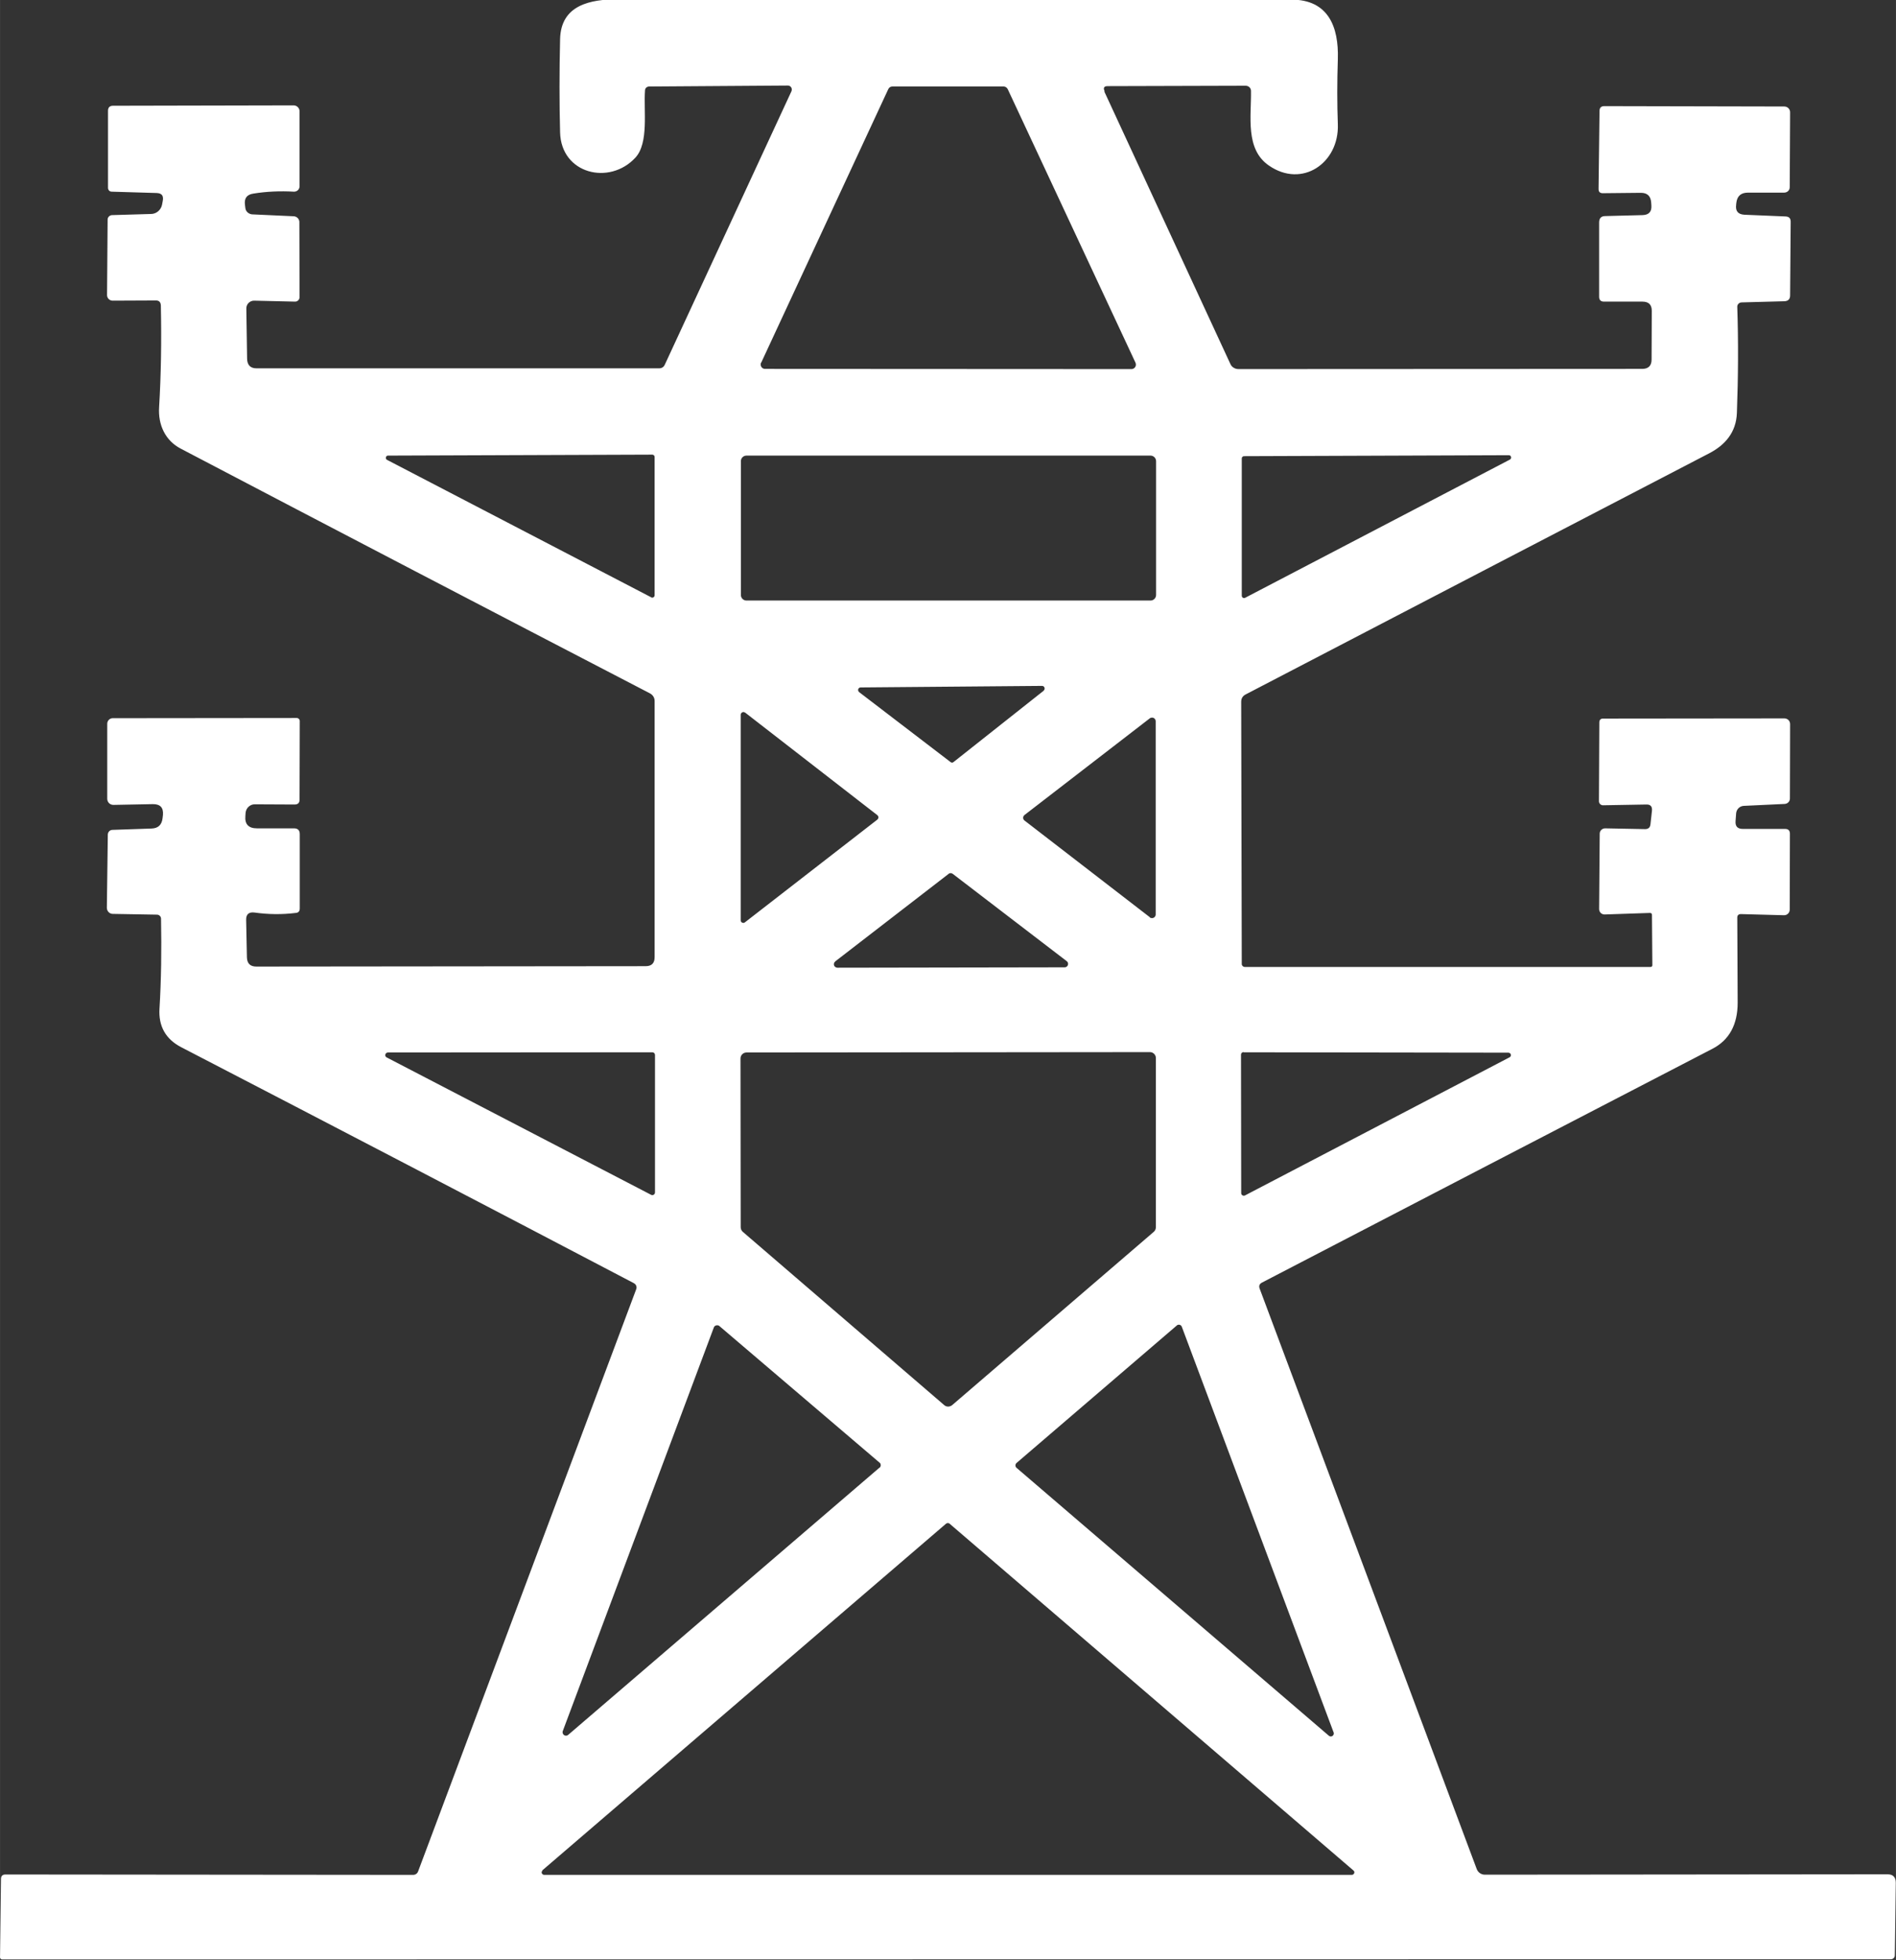 <?xml version="1.0" encoding="UTF-8"?> <svg xmlns="http://www.w3.org/2000/svg" xmlns:xlink="http://www.w3.org/1999/xlink" xmlns:xodm="http://www.corel.com/coreldraw/odm/2003" xml:space="preserve" width="15.084mm" height="15.585mm" version="1.1" style="shape-rendering:geometricPrecision; text-rendering:geometricPrecision; image-rendering:optimizeQuality; fill-rule:evenodd; clip-rule:evenodd" viewBox="0 0 98.68 101.96"><rect x="0" y="0" width="98.68" height="101.96" fill="#333333" stroke="none"/> <defs> <style type="text/css"> .fil0 {fill:white;fill-rule:nonzero} </style> </defs> <g id="Capa_x0020_1">  <path class="fil0" d="M57.48 4.77l6.56 14.17c0.07,0.16 0.24,0.26 0.42,0.26l21.01 -0.01c0.32,0 0.49,-0.16 0.49,-0.49l0.01 -2.53c0,-0.32 -0.16,-0.48 -0.49,-0.48l-2 0c-0.17,0 -0.25,-0.09 -0.25,-0.25l-0 -3.87c0,-0.22 0.11,-0.33 0.32,-0.33l1.94 -0.05c0.32,-0.01 0.48,-0.17 0.46,-0.49l-0.01 -0.15c-0.02,-0.35 -0.2,-0.52 -0.54,-0.52l-1.98 0.02c-0.15,0 -0.22,-0.07 -0.22,-0.22l0.05 -4.06c0,-0.17 0.09,-0.25 0.25,-0.25l9.37 0.02c0.16,0 0.3,0.13 0.3,0.3l-0.02 3.9c0,0.16 -0.13,0.28 -0.29,0.28l-1.88 -0c-0.37,0 -0.57,0.18 -0.61,0.54l-0.01 0.1c-0.04,0.32 0.1,0.49 0.43,0.51l2.15 0.09c0.18,0.01 0.26,0.1 0.26,0.28l-0.03 3.83c-0,0.19 -0.1,0.29 -0.29,0.3l-2.23 0.06c0,0 0,0 0,0 -0.13,0 -0.24,0.11 -0.23,0.24 0,0 0,0 0,0 0.06,1.78 0.05,3.62 -0.02,5.52 -0.04,1 -0.61,1.66 -1.44,2.09 -6.78,3.52 -14.82,7.7 -24.12,12.54 -0.16,0.08 -0.24,0.21 -0.24,0.39l0.03 13.64c0,0.08 0.07,0.15 0.16,0.15l21.11 0c0.07,0 0.1,-0.03 0.1,-0.1l-0.02 -2.61c0,-0.07 -0.04,-0.1 -0.11,-0.1l-2.35 0.08c-0,0 -0.01,0 -0.01,0 -0.16,0 -0.28,-0.13 -0.28,-0.28 0,0 0,0 0,0l0.03 -3.92c0,0 0,0 0,0 0,-0.16 0.13,-0.28 0.28,-0.28 0,0 0,0 0,0l2.08 0.04c0.17,0 0.26,-0.08 0.28,-0.24l0.08 -0.72c0.02,-0.22 -0.08,-0.33 -0.3,-0.32l-2.25 0.04c-0.12,0 -0.21,-0.1 -0.21,-0.21l0.02 -4.1c0,-0.13 0.07,-0.2 0.19,-0.2l9.44 -0.01c0,0 0,0 0,0 0.17,0 0.3,0.13 0.3,0.3 0,0 0,0 0,0l-0.01 3.87c0,0 0,0 0,0 0,0.15 -0.12,0.27 -0.27,0.28l-2.13 0.1c-0.21,0.01 -0.38,0.17 -0.4,0.39l-0.03 0.41c-0.02,0.27 0.11,0.4 0.38,0.4l2.2 -0c0.16,0 0.25,0.08 0.25,0.25l-0.01 3.95c0,0 0,0 0,0 0,0.16 -0.13,0.29 -0.29,0.29 -0,0 -0.01,0 -0.01,0l-2.24 -0.06c-0.12,-0 -0.19,0.06 -0.19,0.18 0.01,1.39 0.01,2.87 0.02,4.43 0,1.14 -0.44,1.95 -1.32,2.4 -7.72,4 -15.53,8.05 -23.44,12.16 -0.13,0.07 -0.17,0.17 -0.12,0.31l11.3 30.2c0.07,0.18 0.24,0.29 0.42,0.29l20.96 -0.02c0.29,0 0.43,0.15 0.43,0.44l-0.05 3.77c0,0.12 -0.09,0.21 -0.21,0.21l-98.3 0.01c0,0 0,0 0,0 -0.06,0 -0.11,-0.05 -0.11,-0.11 0,-0 0,-0 0,-0l0.05 -4.08c0,-0.15 0.08,-0.23 0.23,-0.23l21.22 0.02c0.12,0 0.22,-0.07 0.26,-0.18l11.35 -30.28c0.01,-0.03 0.02,-0.06 0.02,-0.09 0,-0.1 -0.05,-0.18 -0.14,-0.23 -7.88,-4.13 -15.73,-8.22 -23.55,-12.27 -0.82,-0.42 -1.2,-1.1 -1.14,-2.02 0.09,-1.48 0.11,-3.03 0.08,-4.67 -0,-0.12 -0.1,-0.21 -0.21,-0.21l-2.3 -0.04c-0.17,-0 -0.31,-0.14 -0.31,-0.32 0,-0 0,-0 0,-0l0.05 -3.8c0,-0.14 0.11,-0.25 0.24,-0.25l2.03 -0.07c0.35,-0.01 0.54,-0.19 0.58,-0.54l0.02 -0.17c0.03,-0.38 -0.14,-0.56 -0.52,-0.56l-2.05 0.04c-0,0 -0,0 -0.01,0 -0.18,0 -0.32,-0.14 -0.32,-0.32 0,0 0,-0 0,-0l0 -3.9c0,-0.16 0.13,-0.29 0.28,-0.29l9.58 -0.01c0.09,0 0.16,0.07 0.16,0.16l-0.01 4.09c-0,0.17 -0.09,0.25 -0.26,0.25l-2.06 -0.01c-0.25,-0.01 -0.47,0.19 -0.49,0.45l-0.01 0.15c-0.04,0.43 0.16,0.65 0.6,0.65l1.93 0c0.2,0 0.3,0.1 0.3,0.3l0 3.87c0,0.14 -0.07,0.22 -0.21,0.23 -0.72,0.09 -1.43,0.08 -2.14,-0.02 -0.3,-0.04 -0.45,0.09 -0.44,0.39l0.04 1.94c0.01,0.32 0.17,0.48 0.49,0.48l20.26 -0.02c0.32,0 0.47,-0.16 0.47,-0.47l0 -13.33c0,-0.16 -0.09,-0.31 -0.24,-0.39 -8.21,-4.26 -16.35,-8.5 -24.42,-12.73 -0.81,-0.42 -1.19,-1.24 -1.13,-2.16 0.1,-1.66 0.13,-3.43 0.09,-5.3 -0.01,-0.16 -0.09,-0.25 -0.25,-0.25l-2.26 0.01c0,0 0,0 0,0 -0.16,0 -0.29,-0.13 -0.29,-0.29 0,-0 0,-0 0,-0l0.03 -3.93c0,-0.12 0.1,-0.22 0.22,-0.23l2.04 -0.06c0.27,-0 0.51,-0.2 0.57,-0.47l0.04 -0.21c0.05,-0.27 -0.05,-0.4 -0.32,-0.41l-2.34 -0.07c-0.11,-0 -0.19,-0.09 -0.19,-0.2 0,0 0,0 0,0l0 -4.01c0,-0.17 0.09,-0.26 0.26,-0.26l9.4 -0.02c0.17,0 0.31,0.14 0.31,0.31l0 3.9c0,0 0,0 0,0 0,0.16 -0.13,0.28 -0.28,0.28 -0.01,0 -0.01,0 -0.02,-0 -0.72,-0.04 -1.42,-0.01 -2.1,0.1 -0.35,0.05 -0.49,0.25 -0.44,0.6l0.02 0.16c0.02,0.17 0.17,0.3 0.34,0.32l2.18 0.1c0.16,0.01 0.29,0.14 0.29,0.3l0.01 3.91c0,0 0,0 0,0 0,0.12 -0.1,0.23 -0.23,0.23 -0,0 -0,0 -0,0l-2.13 -0.05c-0,0 -0.01,-0 -0.01,-0 -0.22,0 -0.4,0.18 -0.4,0.4 0,0 0,0.01 0,0.01l0.04 2.62c0.01,0.32 0.17,0.49 0.49,0.49l20.95 0c0.14,0 0.24,-0.06 0.3,-0.19l6.59 -14.22c0.01,-0.03 0.02,-0.06 0.02,-0.09 0,-0.12 -0.09,-0.21 -0.21,-0.21 -0,0 -0,0 -0,0l-7.22 0.05c0,0 0,0 0,0 -0.11,0 -0.21,0.09 -0.21,0.2 -0.08,1.03 0.21,2.73 -0.5,3.5 -1.35,1.46 -3.87,0.85 -3.92,-1.32 -0.04,-1.53 -0.04,-3.14 0,-4.84 0.04,-1.78 1.56,-2.08 3.05,-2.08 11.45,0 23.12,0.01 35.01,0.02 1.93,0 2.47,1.42 2.42,3.09 -0.04,1.2 -0.04,2.33 0,3.4 0.07,2.01 -1.86,3.34 -3.59,2.14 -1.24,-0.85 -0.91,-2.56 -0.93,-3.88 -0,-0.15 -0.12,-0.27 -0.28,-0.27 0,0 0,0 0,0l-7.18 0.02c-0.19,0 -0.24,0.09 -0.16,0.26zm-17.87 14.09c-0.01,0.03 -0.02,0.06 -0.02,0.1 0,0.13 0.1,0.23 0.23,0.23l19.07 0.01c0.13,-0 0.23,-0.11 0.23,-0.23 0,-0.03 -0.01,-0.07 -0.02,-0.1l-6.65 -14.23c-0.04,-0.08 -0.12,-0.14 -0.21,-0.14l-5.8 0c-0.09,0 -0.17,0.05 -0.21,0.14l-6.61 14.22zm-5.71 12.22c0.02,0.01 0.04,0.01 0.05,0.01 0.06,0 0.12,-0.05 0.12,-0.12l0 -7.2c0,-0.06 -0.05,-0.12 -0.12,-0.12l-13.76 0.05c-0.06,0 -0.11,0.05 -0.11,0.12 0,0.04 0.02,0.08 0.06,0.1l13.75 7.15zm26.27 -7.09c0,-0.16 -0.13,-0.29 -0.29,-0.29l-21.03 0c-0.16,0 -0.29,0.13 -0.29,0.29l0 6.96c0,0.16 0.13,0.29 0.29,0.29l21.03 0c0.16,0 0.29,-0.13 0.29,-0.29l0 -6.96zm4.58 -0.26c-0.07,0 -0.12,0.05 -0.12,0.12l-0 7.14c0,0.07 0.05,0.12 0.12,0.12 0.02,0 0.04,-0 0.05,-0.01l13.78 -7.19c0.04,-0.02 0.07,-0.06 0.07,-0.11 0,-0.07 -0.05,-0.12 -0.12,-0.12 -0,0 -0,0 -0,0l-13.77 0.05zm-10.43 12.19c0.03,-0.02 0.05,-0.06 0.05,-0.11 0,-0.07 -0.06,-0.13 -0.13,-0.13 -0,0 -0,0 -0,0l-9.45 0.08c-0.07,0 -0.13,0.06 -0.13,0.13 0,0.04 0.02,0.08 0.05,0.11l4.76 3.64c0.02,0.02 0.05,0.03 0.08,0.03 0.03,0 0.06,-0.01 0.08,-0.03l4.69 -3.71zm-15.55 1.15c-0.02,-0.02 -0.05,-0.03 -0.08,-0.03 -0.07,0 -0.13,0.06 -0.14,0.13l0 10.71c0,0.07 0.06,0.13 0.14,0.13 0.03,0 0.06,-0.01 0.08,-0.03l6.9 -5.35c0.03,-0.03 0.05,-0.07 0.05,-0.11 0,-0.04 -0.02,-0.08 -0.05,-0.11l-6.9 -5.35zm21.07 10.65c0.03,0.03 0.07,0.04 0.12,0.04 0.11,0 0.19,-0.09 0.19,-0.19 0,0 0,-0 0,-0l0 -10.05c0,-0 0,-0 0,-0 0,-0.11 -0.09,-0.19 -0.19,-0.19 -0.04,0 -0.08,0.01 -0.12,0.04l-6.51 5.02c-0.05,0.04 -0.08,0.09 -0.08,0.15 0,0.06 0.03,0.12 0.08,0.15l6.51 5.02zm-16.37 2.3c-0.04,0.03 -0.07,0.08 -0.07,0.14 0,0.1 0.08,0.17 0.17,0.18l11.84 -0.02c0.1,0 0.18,-0.08 0.18,-0.18 0,-0.06 -0.03,-0.11 -0.07,-0.14l-5.93 -4.54c-0.03,-0.02 -0.07,-0.04 -0.11,-0.04 -0.04,0 -0.08,0.01 -0.11,0.04l-5.91 4.56zm21.25 4.71c-0.07,0 -0.13,0.06 -0.13,0.13l0.01 7.21c0,0.07 0.06,0.13 0.13,0.13 0.02,0 0.04,-0 0.06,-0.01l13.78 -7.19c0.04,-0.02 0.07,-0.07 0.07,-0.11 0,-0.07 -0.06,-0.13 -0.13,-0.13l-13.78 -0.02zm-30.84 7.42c0.02,0.01 0.04,0.02 0.07,0.02 0.08,0 0.14,-0.06 0.14,-0.14 0,0 0,-0 0,-0l0 -7.15c0,-0.08 -0.06,-0.14 -0.14,-0.14l-13.76 0.01c-0.08,0 -0.14,0.06 -0.14,0.14 0,0.05 0.03,0.1 0.08,0.12l13.75 7.14zm26.28 -7.11c0,-0.17 -0.14,-0.31 -0.31,-0.31l-21 0.02c-0.17,0 -0.31,0.14 -0.31,0.31l0.01 8.78c0,0 0,0 0,0 0,0.09 0.04,0.18 0.11,0.24l10.49 9.02c0.06,0.05 0.13,0.07 0.2,0.07 0.07,0 0.15,-0.03 0.2,-0.07l10.5 -9.02c0.07,-0.06 0.11,-0.15 0.11,-0.24 0,0 0,-0 0,-0l0 -8.8zm1.35 13.98c-0.02,-0.06 -0.08,-0.11 -0.15,-0.11 -0.04,0 -0.08,0.01 -0.11,0.04l-8.35 7.16c-0.03,0.03 -0.05,0.07 -0.05,0.12 0,0.05 0.02,0.09 0.05,0.12l16.26 13.94c0.03,0.02 0.06,0.04 0.1,0.04 0.09,0 0.16,-0.07 0.16,-0.16 0,-0.02 -0,-0.04 -0.01,-0.05l-7.9 -21.1zm-15.74 7.34c0.04,-0.03 0.07,-0.09 0.07,-0.14 0,-0.05 -0.02,-0.11 -0.07,-0.14l-8.33 -7.1c-0.03,-0.03 -0.07,-0.04 -0.12,-0.04 -0.08,0 -0.15,0.05 -0.17,0.12l-7.86 20.99c-0.01,0.02 -0.01,0.04 -0.01,0.06 0,0.1 0.08,0.18 0.18,0.18 0.04,0 0.09,-0.02 0.12,-0.05l16.19 -13.89zm-17.53 20.94c-0.03,0.03 -0.05,0.06 -0.05,0.1 0,0.07 0.06,0.13 0.13,0.13 0,0 0,0 0,0l42.04 0c0,0 0,0 0,0 0.07,0 0.13,-0.06 0.13,-0.13 0,-0.04 -0.02,-0.08 -0.05,-0.1l-21.02 -18.04c-0.02,-0.02 -0.05,-0.03 -0.09,-0.03 -0.03,0 -0.06,0.01 -0.09,0.03l-21.02 18.04z"></path> </g> </svg> 